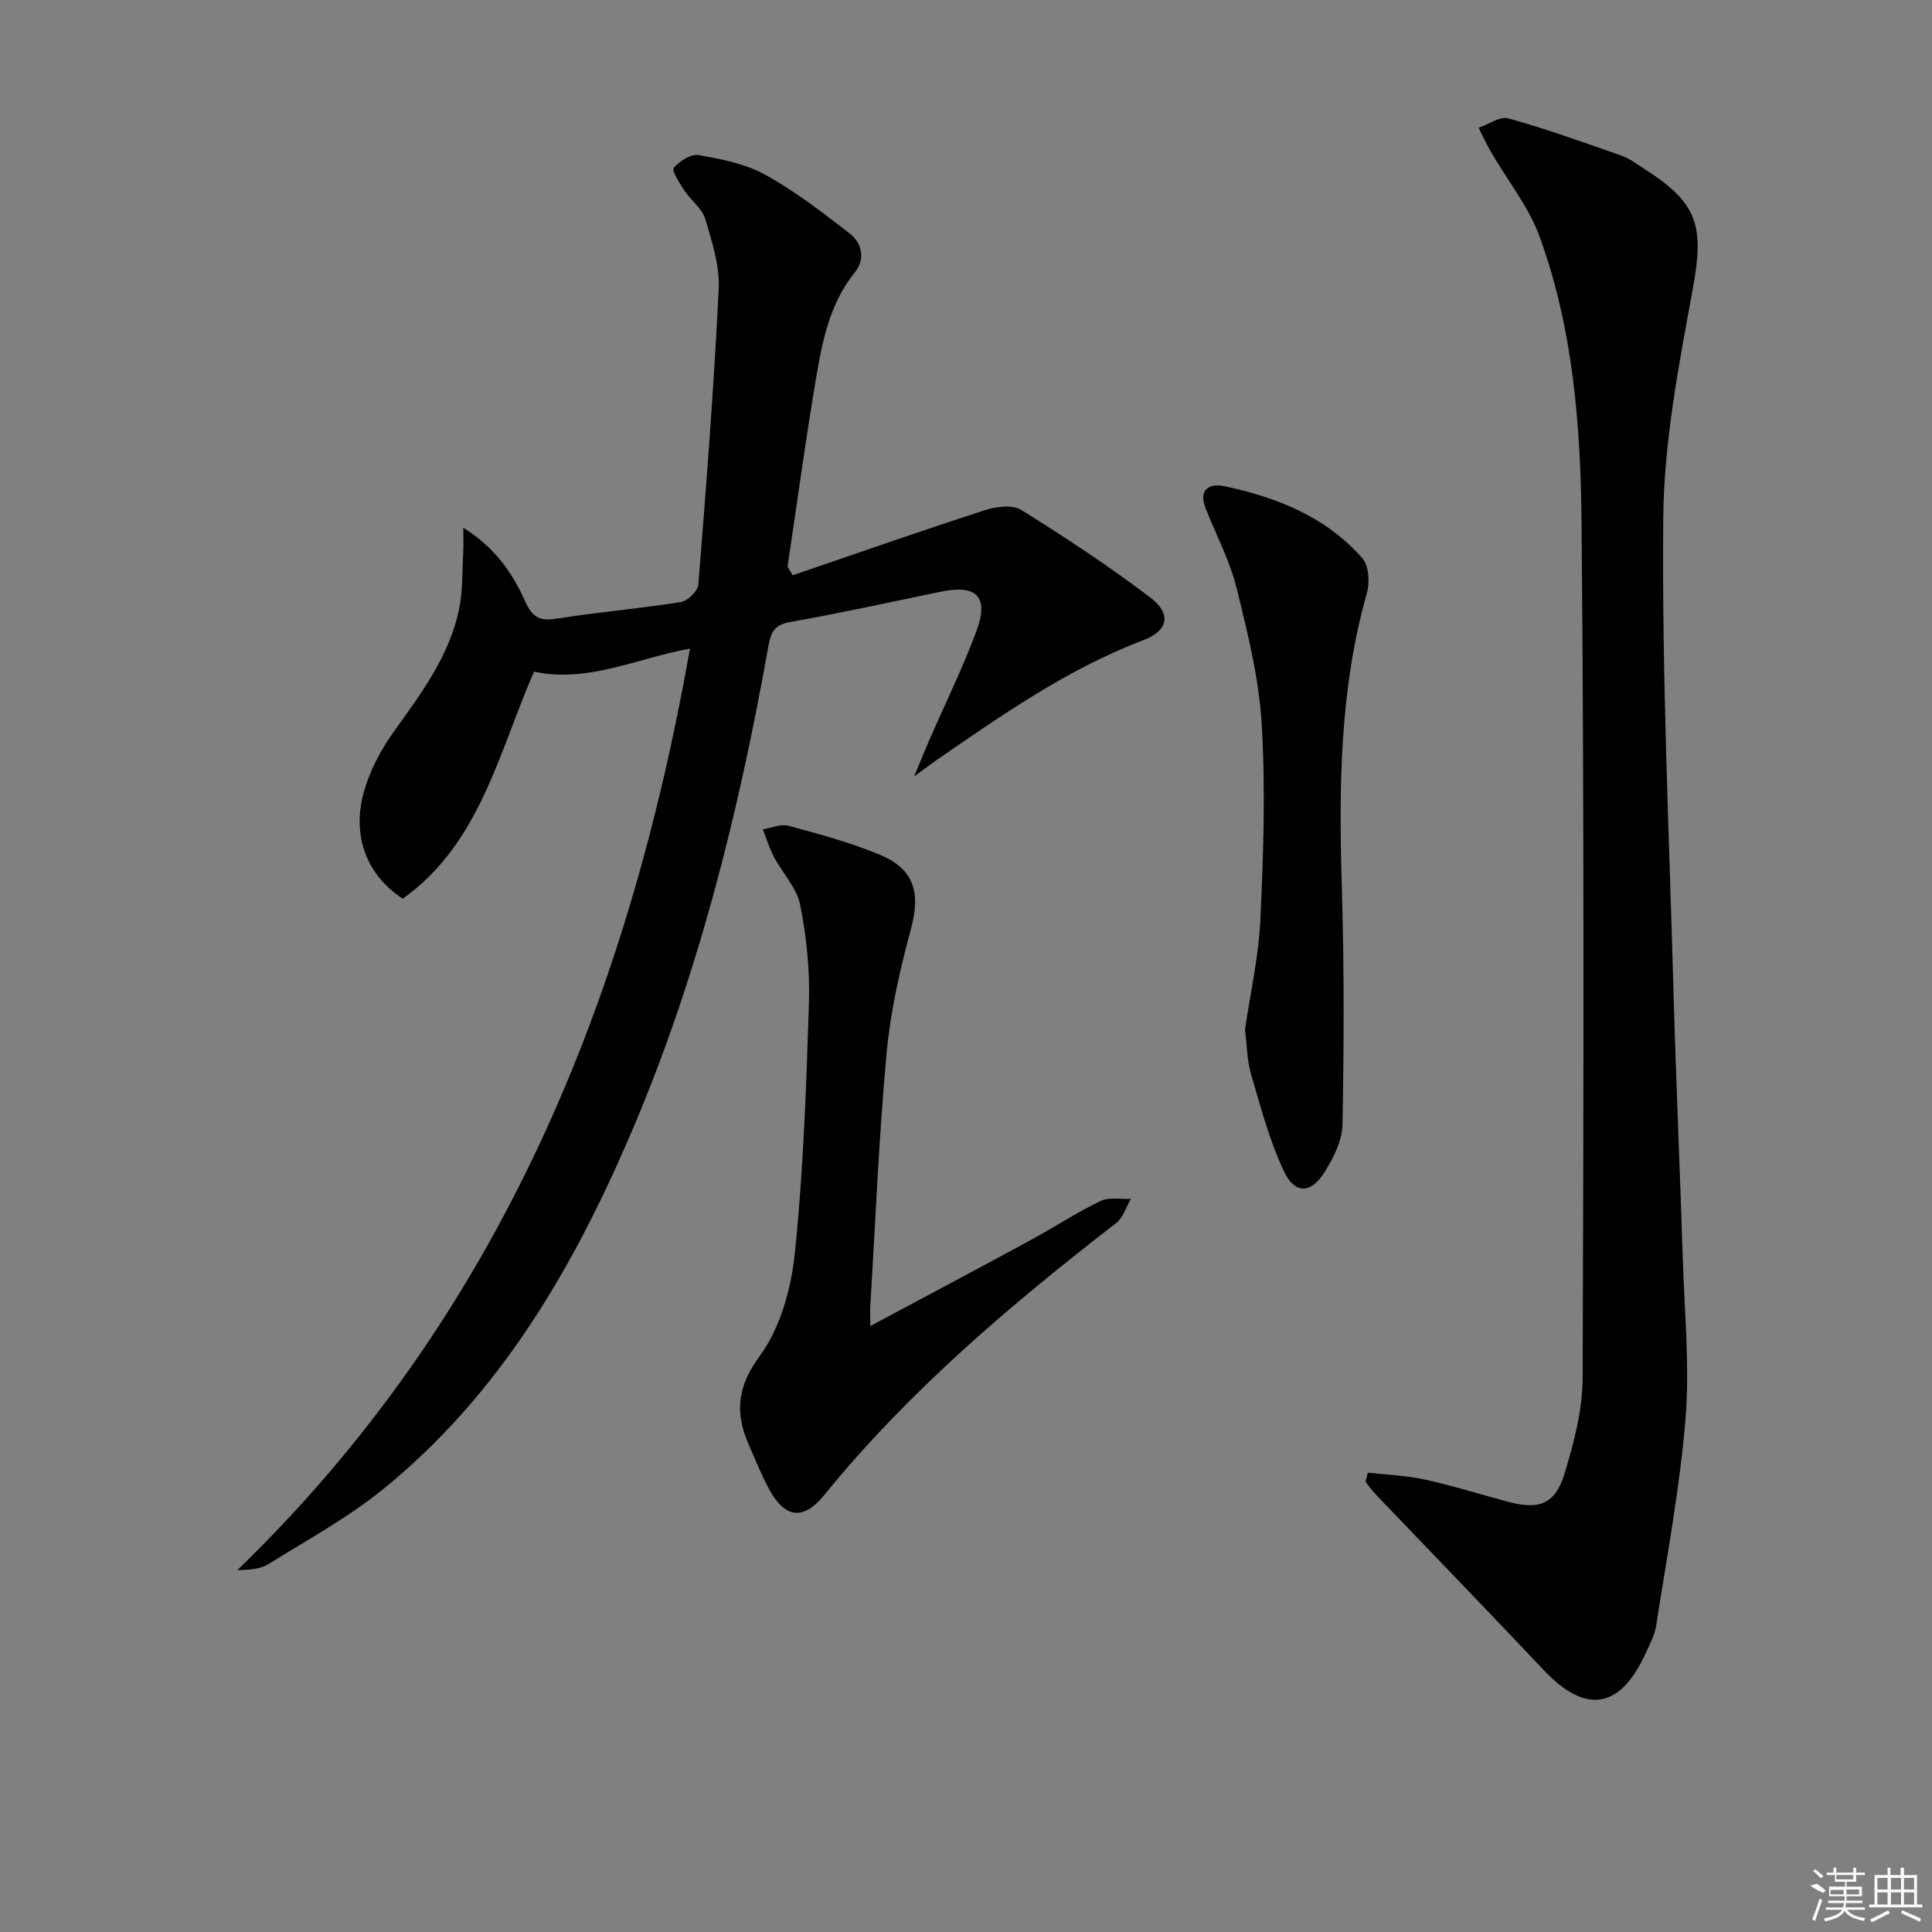 <svg enable-background="new 0 0 400 400" viewBox="0 0 400 400" xmlns="http://www.w3.org/2000/svg"><rect x="0" y="0" width="400" height="400" fill="#808080" stroke="none"/><path d="m164.13 119.1c13.24-4.52 26.44-9.15 39.74-13.46 2.34-.76 5.74-1.2 7.57-.06 9.13 5.68 18.13 11.62 26.69 18.11 4.47 3.39 3.76 6.88-1.35 8.82-15.73 5.98-29.34 15.53-43.04 24.97-1.08.75-2.12 1.55-4.49 3.3 1.39-3.33 2.19-5.35 3.06-7.34 3.31-7.61 7-15.08 9.87-22.84 2.63-7.1 0-9.64-7.44-8.09-10.38 2.16-20.75 4.43-31.19 6.28-3.19.56-3.95 2.13-4.44 4.86-6.21 34.87-14.72 69.11-28.8 101.74-11.98 27.78-27.08 53.51-50.94 72.89-7.3 5.93-15.7 10.51-23.72 15.51-1.7 1.06-3.95 1.25-6.5 1.28 54.08-52.34 80.81-117.8 93.7-190.78-10.99 1.98-21.07 7.16-32.28 4.77-7.35 16.71-11.1 35.47-27.17 47.01-7.44-4.84-10.67-13-8.02-22.26 1.24-4.34 3.48-8.6 6.13-12.29 5.64-7.88 11.47-15.62 13.52-25.3.81-3.85.65-7.9.88-11.87.08-1.39.01-2.78.01-5.08 6.52 4.04 10.19 9.38 12.78 15.18 1.57 3.51 3.13 4.17 6.65 3.62 8.5-1.34 17.11-2.07 25.61-3.42 1.42-.23 3.52-2.3 3.63-3.65 1.63-20.37 3.21-40.75 4.21-61.15.24-4.8-1.38-9.81-2.79-14.53-.66-2.2-3-3.86-4.35-5.92-.98-1.48-2.64-4.09-2.17-4.65 1.19-1.41 3.59-2.92 5.19-2.64 4.69.84 9.64 1.79 13.74 4.06 6.17 3.41 11.85 7.8 17.46 12.13 2.61 2.01 3.31 5.36 1.13 8.06-5.39 6.67-6.84 14.7-8.18 22.7-2.14 12.72-3.87 25.51-5.78 38.27.36.59.72 1.18 1.08 1.77z"/><path d="m283.2 304.9c3.95.45 7.98.59 11.85 1.44 5.82 1.28 11.52 3.08 17.29 4.62 6.27 1.67 9.63.47 11.55-5.77 1.98-6.44 3.75-13.26 3.78-19.92.21-59.13.32-118.25-.23-177.38-.19-19.88-1.78-39.9-8.66-58.84-2.26-6.24-6.67-11.69-10.05-17.53-.95-1.64-1.74-3.38-2.6-5.07 2.08-.7 4.44-2.43 6.18-1.94 7.91 2.22 15.68 5 23.44 7.73 1.69.59 3.19 1.77 4.73 2.75 11.2 7.14 12.37 11.89 9.96 25.01-2.87 15.62-5.94 31.49-6.08 47.27-.3 32.55 1.21 65.12 2.11 97.68.52 18.62 1.35 37.22 1.94 55.84.35 10.97 1.44 22.02.56 32.9-1.16 14.33-3.87 28.55-6.06 42.79-.32 2.08-1.4 4.08-2.3 6.03-5.27 11.39-12.37 12.4-20.99 3.27-11.52-12.2-23.2-24.26-34.8-36.39-.77-.8-1.4-1.73-2.09-2.6.14-.62.3-1.25.47-1.89z"/><path d="m180.18 274.55c11.57-6.19 22.24-11.85 32.86-17.61 4.96-2.69 9.71-5.81 14.78-8.27 1.76-.86 4.2-.34 6.32-.46-.99 1.69-1.6 3.88-3.04 5-21.89 16.95-42.94 34.77-60.5 56.38-4.34 5.34-8.22 4.71-11.48-1.49-1.54-2.93-2.81-6.02-4.13-9.07-2.84-6.56-2.4-11.87 2.32-18.31 4.26-5.81 6.5-13.95 7.26-21.3 1.77-17.17 2.37-34.48 2.91-51.75.21-6.76-.48-13.66-1.8-20.29-.7-3.55-3.69-6.63-5.47-10.01-.95-1.79-1.53-3.78-2.27-5.67 1.78-.28 3.73-1.16 5.32-.73 6.38 1.74 12.83 3.46 18.91 6 7.16 2.98 8.43 7.93 6.45 15.28-2.28 8.45-4.26 17.1-5.06 25.79-1.6 17.37-2.3 34.83-3.37 52.25-.07.97-.01 1.96-.01 4.26z"/><path d="m257.76 213.16c1.08-7.37 2.83-15.05 3.19-22.8.63-13.43 1.07-26.94.28-40.34-.56-9.49-2.9-18.96-5.2-28.25-1.41-5.71-4.27-11.05-6.43-16.57-1.54-3.92.84-5.19 3.92-4.53 10.87 2.31 21.06 6.34 28.57 14.95 1.34 1.54 1.52 5.01.9 7.21-5.75 20.27-5.78 40.94-5.16 61.75.48 16.08.42 32.18.12 48.27-.06 3.25-1.82 6.75-3.59 9.64-2.87 4.68-6.23 4.88-8.54.01-3-6.35-4.8-13.3-6.8-20.08-.83-2.83-.83-5.9-1.26-9.26z"/><g fill="#fafafa"><path d="m374.8 390.4 1.4-.4c.7.5 1.3 1 1.8 1.4l-.5.5c-1.5-.6-2.1-1.1-2.7-1.5zm1 7.3-.6-.3c.5-1.4 1.1-2.8 1.5-4.3.2.1.4.2.6.3-.5 1.3-1 2.8-1.5 4.3zm-.4-10.3.4-.4c.4.3 1 .8 1.7 1.4l-.5.5c-.4-.5-1-1-1.6-1.5zm2.5.3h1.7v-1h.6v1h3.5v-1h.6v1h1.8v.5h-1.8v1.4h-2v1h3.2v2h-3.2v.9h3.3v.5h-3.4c0 .3-.1.6-.1.9h4v.5h-3.7c.7.9 1.9 1.5 3.8 1.7-.1.2-.2.4-.3.6-2.1-.4-3.5-1.1-4-2.1-.4 1-1.8 1.7-4 2.2-.1-.2-.2-.4-.3-.6 2.1-.4 3.4-1 3.8-1.8h-3.4v-.5h3.6c.1-.3.1-.6.2-.9h-3.3v-.5h3.4c0-.3 0-.6 0-.9h-3.2v-2h3.3v-1h-2.1v-1.4h-1.7v-.5zm1.1 3.5v1h2.7c0-.3 0-.4 0-.4 0-.1 0-.2 0-.2 0-.1 0-.2 0-.3h-2.7zm1.2-3v.9h3.5v-.9zm4.7 3h-2.6v.6.4h2.6z"/><path d="m393.6 386.7h.6v1.5h2.7v6.1h1.1v.6h-11v-.6h1.1v-6.1h2.7v-1.5h.6v1.5h2.1v-1.5zm-2.7 8.8.4.6c-1.2.6-2.5 1.3-3.8 1.9-.1-.2-.2-.4-.3-.6 1.2-.6 2.5-1.2 3.7-1.9zm-2.2-6.7v2.4h2.1v-2.4zm0 3v2.5h2.1v-2.5zm2.8-3v2.4h2.1v-2.4zm0 3v2.5h2.1v-2.5zm6 6.1c-1.4-.7-2.7-1.3-3.9-1.8l.2-.6c1.5.6 2.7 1.2 3.9 1.7zm-1.2-9.1h-2.1v2.4h2.1zm-2.1 3v2.5h2.1v-2.5z"/></g></svg>